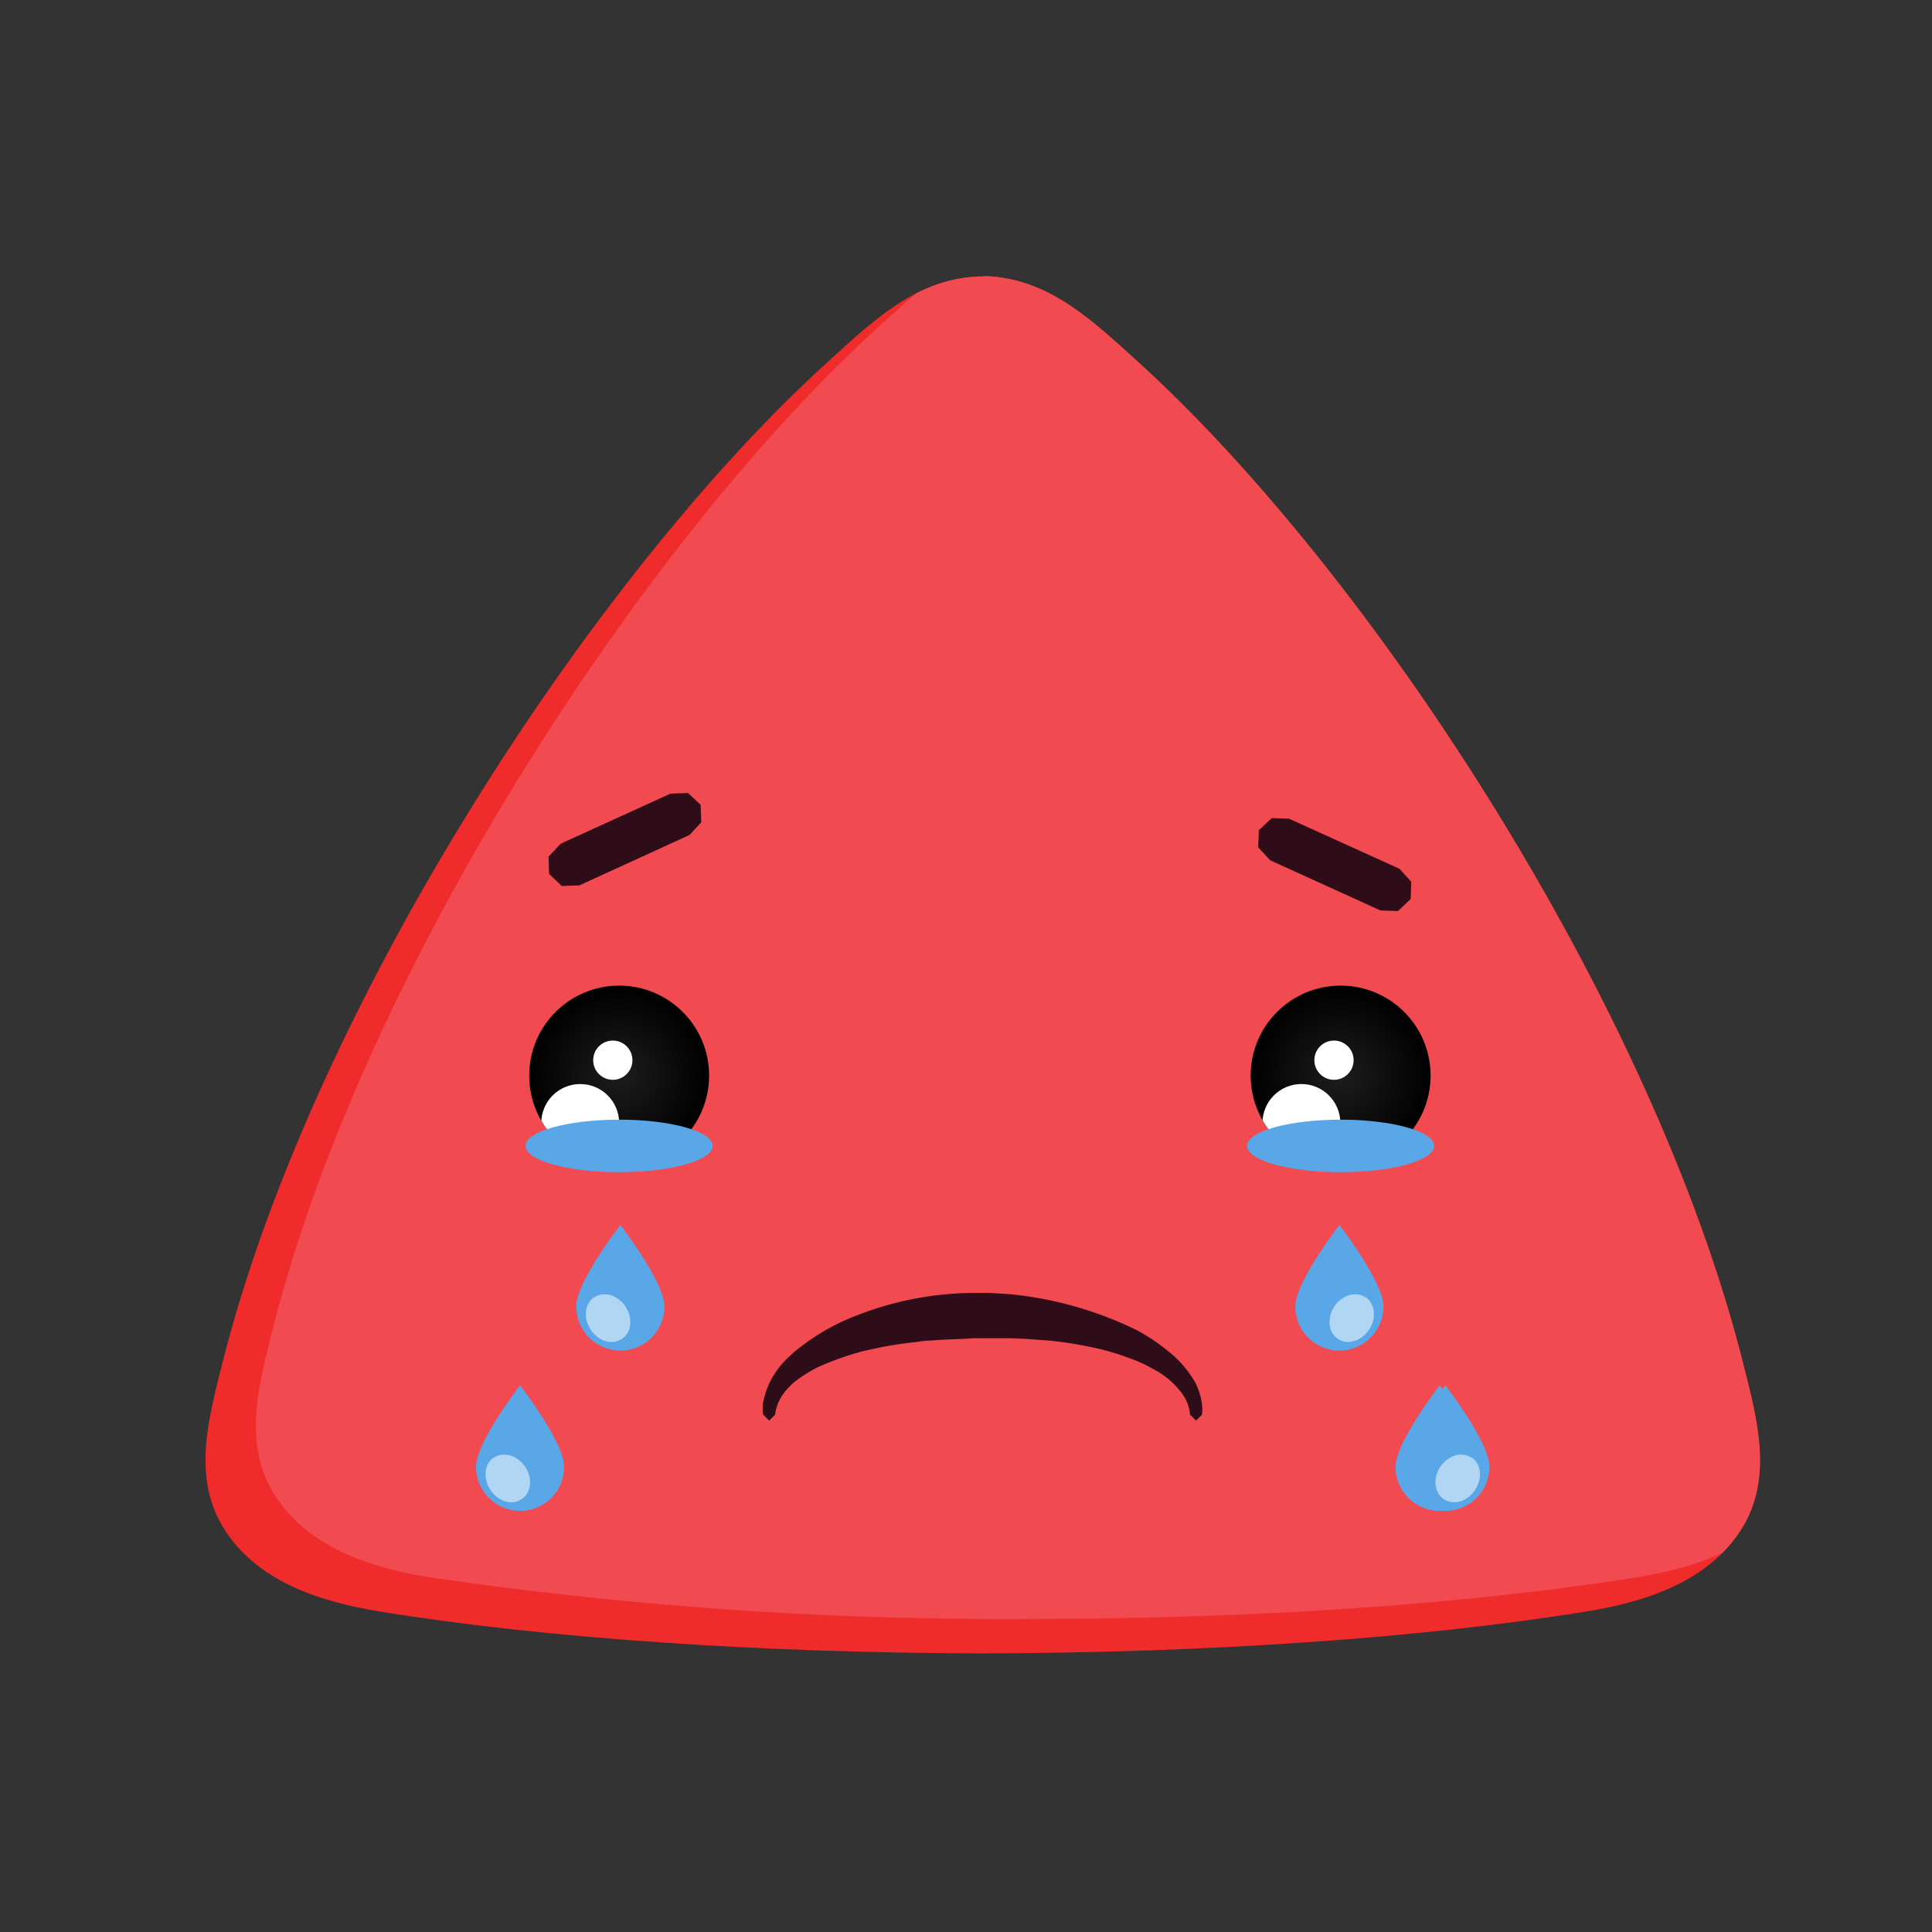 <svg viewBox="0 0 64 64" xmlns="http://www.w3.org/2000/svg" fill-rule="evenodd" clip-rule="evenodd" stroke-linejoin="round" stroke-miterlimit="1.41"><rect x="0" y="0" width="64" height="64" fill="#333333" stroke="none"/><path d="M32.55 9.15h.16c2.03.1 3.44 1.43 4.97 2.82C45.43 19 54.75 33.29 57.74 45.15c.47 1.87 1.01 3.8-.05 5.5-1.07 1.69-3.06 2.4-5.13 2.73-5.6.91-12.74 1.37-19.85 1.39h-.31c-7.11-.02-14.25-.48-19.84-1.39-2.08-.34-4.07-1.04-5.14-2.74-1.06-1.69-.52-3.62-.05-5.5C10.36 33.3 19.68 19 27.43 11.98c1.53-1.4 2.94-2.73 4.97-2.82h.16z" fill="#ef2b2b"/><clipPath id="a"><path d="M32.55 9.15h.16c2.03.1 3.44 1.43 4.97 2.82C45.43 19 54.75 33.29 57.74 45.15c.47 1.87 1.01 3.8-.05 5.5-1.07 1.69-3.06 2.4-5.13 2.73-5.6.91-12.74 1.37-19.85 1.39h-.31c-7.11-.02-14.25-.48-19.84-1.39-2.08-.34-4.07-1.04-5.14-2.74-1.06-1.69-.52-3.62-.05-5.5C10.36 33.3 19.68 19 27.43 11.98c1.53-1.4 2.94-2.73 4.97-2.82h.16z"/></clipPath><g clip-path="url(#a)"><path d="M34.23 8.02h.15c2.03.09 3.44 1.42 4.97 2.81 7.75 7.04 17.07 21.32 20.06 33.18.47 1.88 1.01 3.8-.05 5.5-1.07 1.7-3.06 2.4-5.13 2.74-5.6.9-12.74 1.37-19.85 1.38h-.31a131.2 131.2 0 0 1-19.84-1.38c-2.08-.34-4.07-1.04-5.14-2.74-1.06-1.7-.52-3.62-.05-5.5 2.99-11.86 12.31-26.14 20.06-33.18 1.53-1.39 2.94-2.72 4.97-2.8v-.01h.16z" fill="#f14a50"/></g><circle cx="20.51" cy="35.63" r="2.98" fill="url(#b)"/><clipPath id="c"><circle cx="20.51" cy="35.63" r="2.98"/></clipPath><g clip-path="url(#c)" fill="#fff"><circle cx="19.22" cy="37.2" r="1.29"/><circle cx="20.3" cy="35.12" r=".65"/></g><ellipse cx="20.51" cy="37.96" rx="3.1" ry=".87" fill="#5aa7e7"/><circle cx="44.41" cy="35.63" r="2.98" fill="url(#d)"/><clipPath id="e"><circle cx="44.41" cy="35.63" r="2.98"/></clipPath><g clip-path="url(#e)" fill="#fff"><circle cx="43.11" cy="37.2" r="1.29"/><circle cx="44.19" cy="35.12" r=".65"/></g><ellipse cx="44.41" cy="37.96" rx="3.1" ry=".87" fill="#5aa7e7"/><path d="M32.45 42.83h.34l.33.02.32.02a12.24 12.24 0 0 1 4.27 1.22 6.75 6.75 0 0 1 1.2.85 3.58 3.58 0 0 1 .69.87 2.22 2.22 0 0 1 .22.73c.01.1.01.18 0 .28v.04l-.2.2-.2-.2a1.36 1.36 0 0 0-.32-.77 2.73 2.73 0 0 0-.9-.74 4.45 4.45 0 0 0-.79-.36 8.08 8.08 0 0 0-1.39-.39 12.17 12.17 0 0 0-1.36-.2l-.18-.01a15.7 15.7 0 0 0-1.12-.06h-1.12l-.3.02-.73.03-.42.03c-.14 0-.27.02-.4.04l-.25.03a13.02 13.02 0 0 0-1.06.17l-.5.11a9.91 9.91 0 0 0-1.51.54 5 5 0 0 0-.69.43c-.13.1-.25.22-.36.35-.18.22-.3.47-.34.75v.03l-.2.2-.2-.2a1.51 1.51 0 0 1 0-.41 2.76 2.76 0 0 1 .84-1.49 4.83 4.83 0 0 1 .53-.44 7.4 7.4 0 0 1 1-.62l.2-.1a10.79 10.79 0 0 1 4.35-.97h.25zm-9.24-16.17l.02.58-.39.42-3.65 1.67-.58.02-.42-.4-.02-.57.4-.43 3.64-1.66.58-.02.42.39zm19.49.46l3.66 1.66.39.43-.02.57-.42.4-.58-.02-3.65-1.66-.4-.43.02-.57.43-.4.57.02z" fill="#2e0d19" fill-rule="nonzero"/><path d="M44.37 40.58s-1.46 1.88-1.46 2.7a1.46 1.46 0 0 0 2.92 0c0-.82-1.46-2.7-1.46-2.7z" fill="#5aa7e7"/><path d="M45.24 42.97c.31.21.37.7.11 1.08-.25.38-.72.52-1.03.3-.32-.2-.37-.69-.12-1.07.25-.38.72-.52 1.04-.3z" fill="#b1d6f4"/><path d="M47.69 45.89s-1.46 1.89-1.46 2.7a1.46 1.46 0 0 0 2.92 0c0-.82-1.46-2.7-1.46-2.7z" fill="#5aa7e7"/><path d="M48.56 48.28c.31.21.37.7.11 1.08-.25.38-.71.52-1.03.3-.32-.2-.37-.69-.12-1.07.25-.38.72-.52 1.04-.3z" fill="#b1d6f4"/><path d="M20.55 40.58s1.46 1.88 1.46 2.7a1.46 1.46 0 0 1-2.92 0c0-.82 1.46-2.7 1.46-2.7z" fill="#5aa7e7"/><path d="M19.68 42.97c-.31.21-.37.7-.11 1.08.25.38.71.52 1.03.3.32-.2.37-.69.12-1.07-.25-.38-.72-.52-1.04-.3z" fill="#b1d6f4"/><path d="M17.23 45.89s1.46 1.89 1.46 2.7a1.46 1.46 0 0 1-2.92 0c0-.82 1.46-2.7 1.46-2.7z" fill="#5aa7e7"/><path d="M16.36 48.28c-.32.21-.37.7-.11 1.08.25.38.71.52 1.03.3.32-.2.37-.69.12-1.07-.26-.38-.72-.52-1.04-.3z" fill="#b1d6f4"/><path d="M47.88 45.89s-1.46 1.89-1.46 2.7a1.46 1.46 0 0 0 2.92 0c0-.82-1.46-2.7-1.46-2.7z" fill="#5aa7e7"/><path d="M48.75 48.28c.32.21.37.7.11 1.08-.25.38-.71.52-1.03.3-.32-.2-.37-.69-.12-1.07.26-.38.72-.52 1.04-.3z" fill="#b1d6f4"/><defs><radialGradient id="b" cx="0" cy="0" r="1" gradientUnits="userSpaceOnUse" gradientTransform="translate(20.51 35.63) scale(2.975)"><stop offset="0%" stop-color="#1d1d1d"/><stop offset="100%"/></radialGradient><radialGradient id="d" cx="0" cy="0" r="1" gradientUnits="userSpaceOnUse" gradientTransform="translate(44.4 35.63) scale(2.975)"><stop offset="0%" stop-color="#1d1d1d"/><stop offset="100%"/></radialGradient></defs></svg>